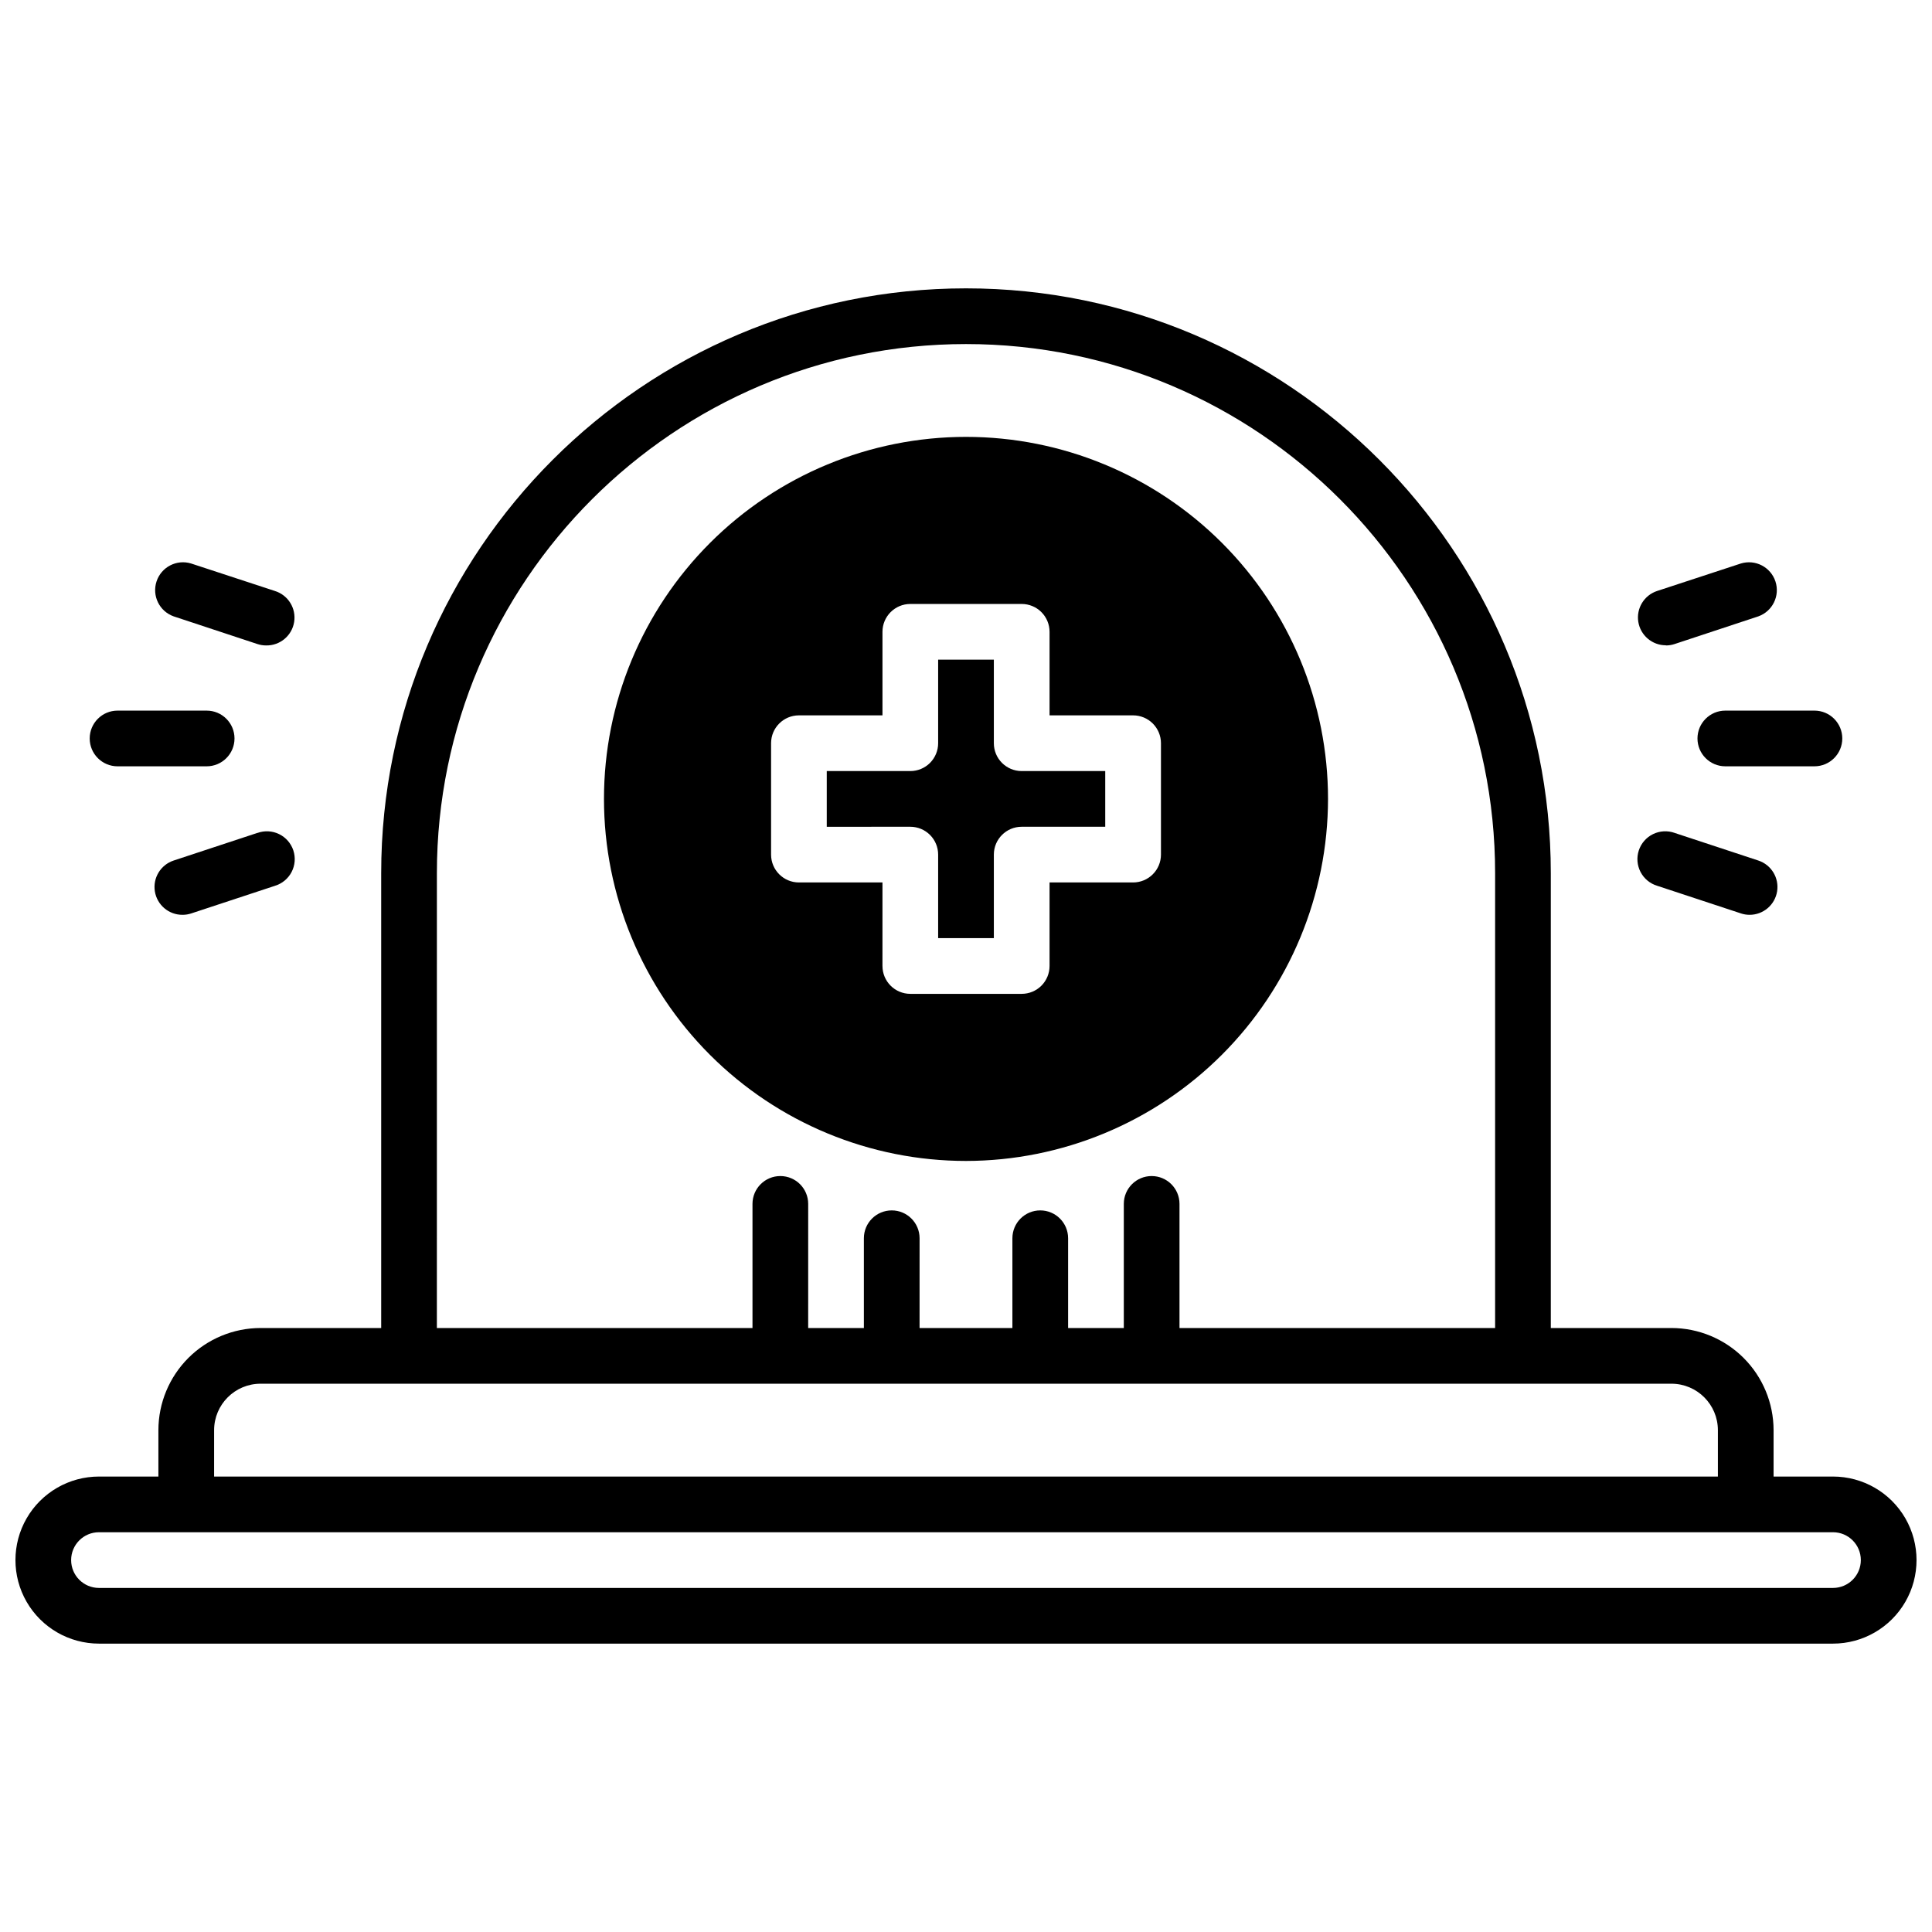 <?xml version="1.0" encoding="UTF-8"?>
<!-- Uploaded to: SVG Repo, www.svgrepo.com, Generator: SVG Repo Mixer Tools -->
<svg width="800px" height="800px" version="1.1" viewBox="144 144 512 512" xmlns="http://www.w3.org/2000/svg">
 <defs>
  <clipPath id="a">
   <path d="m148.09 220h503.81v360h-503.81z"/>
  </clipPath>
 </defs>
 <g clip-path="url(#a)">
  <path d="m629.76 535.3h-15.742v-12.301c-0.012-7.176-2.863-14.051-7.938-19.125-5.074-5.07-11.949-7.926-19.121-7.938h-31.98v-120.54c0-85.461-69.52-154.98-154.98-154.98s-154.98 69.52-154.98 154.98v120.54h-31.98c-7.176 0.012-14.051 2.867-19.125 7.938-5.07 5.074-7.926 11.949-7.938 19.125v12.301h-15.742c-7.91 0-15.219 4.219-19.176 11.066-3.953 6.852-3.953 15.293 0 22.141 3.957 6.852 11.266 11.07 19.176 11.07h459.53-0.004c7.91 0 15.219-4.219 19.176-11.07 3.953-6.848 3.953-15.289 0-22.141-3.957-6.848-11.266-11.066-19.176-11.066zm-369.98-159.9c0-77.312 62.906-140.22 140.22-140.22 77.316 0 140.22 62.906 140.22 140.22v120.54h-83.641v-32.895c0-4.074-3.305-7.379-7.379-7.379-4.078 0-7.379 3.305-7.379 7.379v32.895h-14.762v-23.793c0-4.074-3.305-7.379-7.379-7.379-4.078 0-7.383 3.305-7.383 7.379v23.793h-24.602l0.004-23.793c0-4.074-3.305-7.379-7.379-7.379-4.078 0-7.383 3.305-7.383 7.379v23.793h-14.762l0.004-32.895c0-4.074-3.305-7.379-7.383-7.379-4.074 0-7.379 3.305-7.379 7.379v32.895h-83.641zm-59.039 147.6c0.012-6.789 5.512-12.289 12.301-12.301h373.92c6.785 0.012 12.289 5.512 12.297 12.301v12.301h-398.52zm429.02 41.82h-459.53c-4.078 0-7.379-3.305-7.379-7.383 0-4.074 3.301-7.379 7.379-7.379h459.53-0.004c4.078 0 7.383 3.305 7.383 7.379 0 4.078-3.305 7.383-7.383 7.383z"/>
 </g>
 <path d="m593.85 339.7c0 4.074 3.305 7.379 7.379 7.379h23.617c4.074 0 7.379-3.305 7.379-7.379 0-4.078-3.305-7.379-7.379-7.379h-23.617c-4.074 0-7.379 3.301-7.379 7.379z"/>
 <path d="m585.48 315.05c0.785 0 1.566-0.125 2.312-0.375l22.188-7.332c3.773-1.348 5.781-5.457 4.527-9.262-1.258-3.805-5.316-5.914-9.152-4.75l-22.188 7.281c-3.453 1.129-5.574 4.602-5 8.188 0.578 3.586 3.68 6.223 7.312 6.211z"/>
 <path d="m583.17 378.74 22.188 7.32v0.004c0.746 0.246 1.527 0.375 2.312 0.371 3.621 0 6.707-2.633 7.281-6.207s-1.531-7.039-4.969-8.176l-22.188-7.32v-0.004c-1.875-0.668-3.938-0.551-5.723 0.32-1.789 0.871-3.144 2.43-3.769 4.316-0.621 1.891-0.457 3.949 0.457 5.715 0.918 1.766 2.508 3.086 4.41 3.66z"/>
 <path d="m175.15 347.08h23.617c4.078 0 7.379-3.305 7.379-7.379 0-4.078-3.301-7.379-7.379-7.379h-23.617c-4.074 0-7.379 3.301-7.379 7.379 0 4.074 3.305 7.379 7.379 7.379z"/>
 <path d="m190.01 307.34 22.188 7.332h0.004c0.742 0.25 1.523 0.375 2.312 0.375 3.68 0.074 6.856-2.574 7.438-6.211 0.582-3.637-1.605-7.148-5.125-8.227l-22.191-7.281c-3.832-1.164-7.894 0.945-9.148 4.75-1.258 3.805 0.75 7.914 4.523 9.262z"/>
 <path d="m212.2 364.73-22.191 7.324c-3.445 1.141-5.551 4.617-4.965 8.199 0.59 3.582 3.695 6.207 7.328 6.184 0.785 0.004 1.566-0.125 2.312-0.371l22.188-7.32v-0.004c1.902-0.574 3.492-1.895 4.41-3.66 0.914-1.766 1.078-3.824 0.457-5.715-0.625-1.887-1.984-3.445-3.769-4.316-1.785-0.871-3.848-0.988-5.723-0.32z"/>
 <path d="m436.9 363.1v-14.762l-22.141 0.004c-4.074 0-7.379-3.305-7.379-7.383v-22.141h-14.762v22.141c0 1.957-0.777 3.836-2.16 5.219-1.383 1.387-3.262 2.164-5.219 2.164h-22.141v14.762l22.141-0.004c1.957 0 3.836 0.777 5.219 2.164 1.383 1.383 2.16 3.258 2.16 5.215v22.141h14.762v-22.141c0-4.074 3.305-7.379 7.379-7.379z"/>
 <path d="m495.94 355.72c0-25.445-10.105-49.848-28.098-67.84-17.992-17.992-42.395-28.102-67.84-28.102s-49.848 10.109-67.84 28.102c-17.992 17.992-28.102 42.395-28.102 67.84s10.109 49.848 28.102 67.84c17.992 17.992 42.395 28.102 67.84 28.102 25.434-0.031 49.82-10.148 67.809-28.133 17.984-17.988 28.102-42.371 28.129-67.809zm-118.08 44.281 0.004-22.141h-22.141c-4.078 0-7.379-3.305-7.379-7.383v-29.52c0-4.074 3.301-7.379 7.379-7.379h22.141v-22.141c0-4.074 3.305-7.379 7.379-7.379h29.52c1.957 0 3.836 0.777 5.219 2.16 1.383 1.387 2.16 3.262 2.16 5.219v22.141h22.141c1.957 0 3.836 0.777 5.219 2.16 1.387 1.387 2.164 3.262 2.164 5.219v29.52c0 1.961-0.777 3.836-2.164 5.219-1.383 1.387-3.262 2.164-5.219 2.164h-22.141v22.141c0 1.957-0.777 3.832-2.16 5.219-1.383 1.383-3.262 2.16-5.219 2.16h-29.52c-4.074 0-7.379-3.305-7.379-7.379z"/>
</svg>